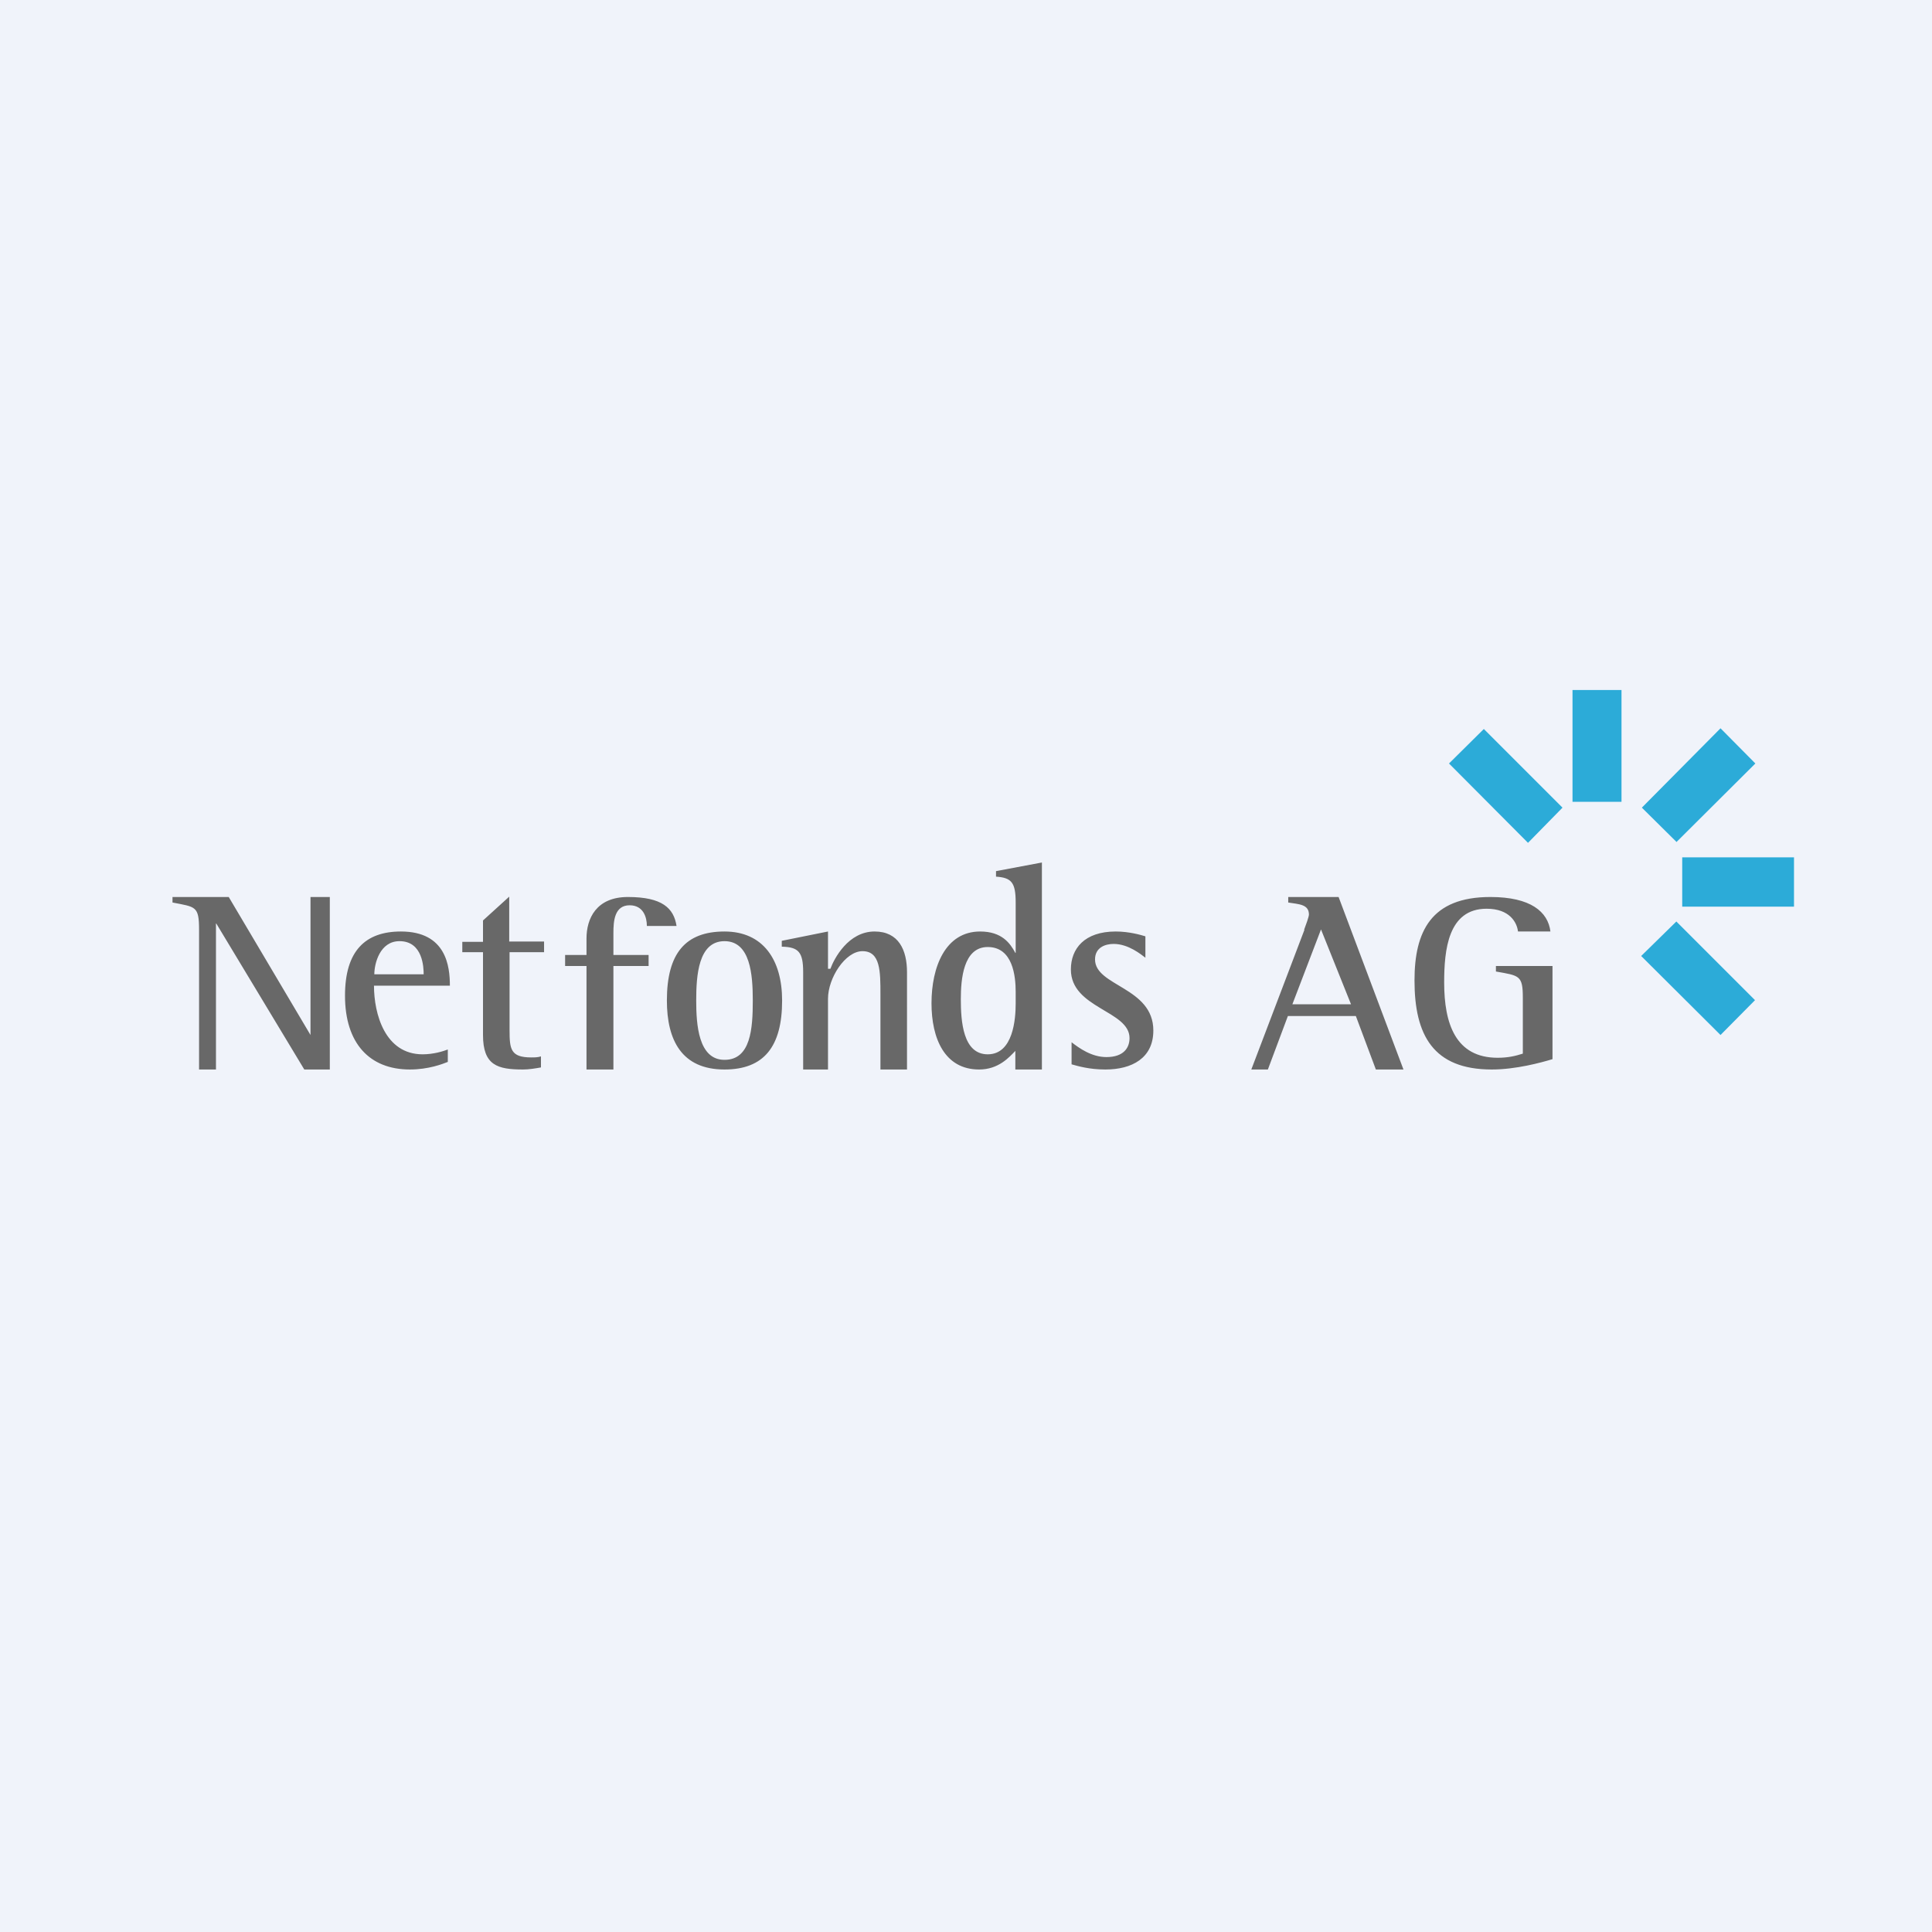 <!-- by Wealthyhood --><svg width="56" height="56" viewBox="0 0 56 56" xmlns="http://www.w3.org/2000/svg"><path fill="#F0F3FA" d="M0 0h56v56H0z"/><path d="M5.77 26.95c0-.69-.1-.66-.77-.79V26h1.63L9 30v-4h.56v5h-.74l-2.55-4.23h-.01V31h-.49v-4.05ZM12.98 30.78c-.15.06-.56.22-1.1.22-1.17 0-1.88-.76-1.88-2.14 0-1.3.59-1.86 1.62-1.86 1.32 0 1.42 1.02 1.42 1.57h-2.2c0 .82.32 1.99 1.41 1.99.32 0 .6-.09.73-.14v.36Zm-.7-2.54c0-.19-.02-.96-.7-.96-.57 0-.73.65-.73.96h1.42ZM15.68 30.94c-.17.03-.35.06-.52.06-.74 0-1.16-.12-1.16-1V27.6h-.6v-.3h.6v-.62l.76-.69v1.3h1.01v.31h-1v2.26c0 .55.03.79.63.79.09 0 .19 0 .28-.03v.3ZM17 28h-.62v-.32H17v-.48c0-.57.28-1.2 1.2-1.2.99 0 1.33.32 1.41.84h-.86c0-.25-.1-.6-.5-.6-.44 0-.47.46-.47.8v.64h1.02V28h-1.02v3H17v-3ZM19.33 29c0-1.37.54-2 1.67-2 1.12 0 1.67.82 1.67 2 0 1.34-.53 2-1.67 2-1.24 0-1.67-.85-1.67-2ZM21 30.72c.76 0 .82-.9.82-1.72 0-.75-.07-1.72-.82-1.72-.76 0-.82 1-.82 1.72 0 .69.06 1.72.82 1.72ZM23.28 28.18c0-.58-.13-.73-.62-.74v-.17L24 27v1.08h.07c.11-.3.52-1.08 1.28-1.08.7 0 .94.54.94 1.18V31h-.77v-2.18c0-.66 0-1.25-.52-1.25-.5 0-1 .78-1 1.38V31h-.72v-2.82ZM29.44 30.45c-.19.2-.5.55-1.06.55-1 0-1.38-.9-1.38-1.92 0-1.05.4-2.08 1.41-2.08.63 0 .87.34 1.02.62h.01v-1.46c0-.58-.12-.72-.57-.75v-.16L30.2 25v6h-.77v-.55Zm0-1.7c0-.45-.08-1.3-.81-1.3-.71 0-.78.94-.78 1.51 0 .64.06 1.6.78 1.6.74 0 .81-1.03.81-1.47v-.33ZM33.2 27.76c-.12-.09-.49-.4-.92-.4-.24 0-.54.1-.54.45 0 .78 1.69.8 1.69 2.06 0 .8-.62 1.13-1.39 1.13-.47 0-.8-.1-.98-.15v-.64c.22.17.58.43 1.01.43.49 0 .67-.26.67-.55 0-.8-1.7-.86-1.7-1.99 0-.6.39-1.1 1.3-1.1.39 0 .73.1.86.14v.62ZM37.8 26.95c.05-.13.14-.38.14-.44 0-.3-.29-.3-.6-.35V26h1.46l1.88 5h-.8l-.58-1.55h-1.97L36.75 31h-.48l1.54-4.05Zm-.34 2.16h1.7l-.87-2.17-.83 2.17ZM45 30.7c-.33.1-1.06.3-1.76.3-1.7 0-2.24-1-2.24-2.58C41 27 41.48 26 43.2 26c1.17 0 1.67.43 1.74 1H44c-.03-.26-.24-.66-.91-.66-1.12 0-1.23 1.2-1.23 2.14 0 1.19.33 2.18 1.55 2.18.3 0 .51-.05.73-.12v-1.62c0-.65-.1-.64-.78-.76V28H45v2.7Z" fill="#686868"/><path d="M47 20v3.24h-1.42V20H47Zm1.6 4.41-1.01-1 2.28-2.3 1.01 1.02-2.29 2.28Zm3.4.44h-3.24v1.43H52v-1.43ZM49.87 30l-2.3-2.29 1.02-1 2.28 2.28-1 1.01ZM42 22.13l2.29 2.3 1-1.02-2.28-2.28-1.01 1Z" fill="#2CABD8"/></svg>